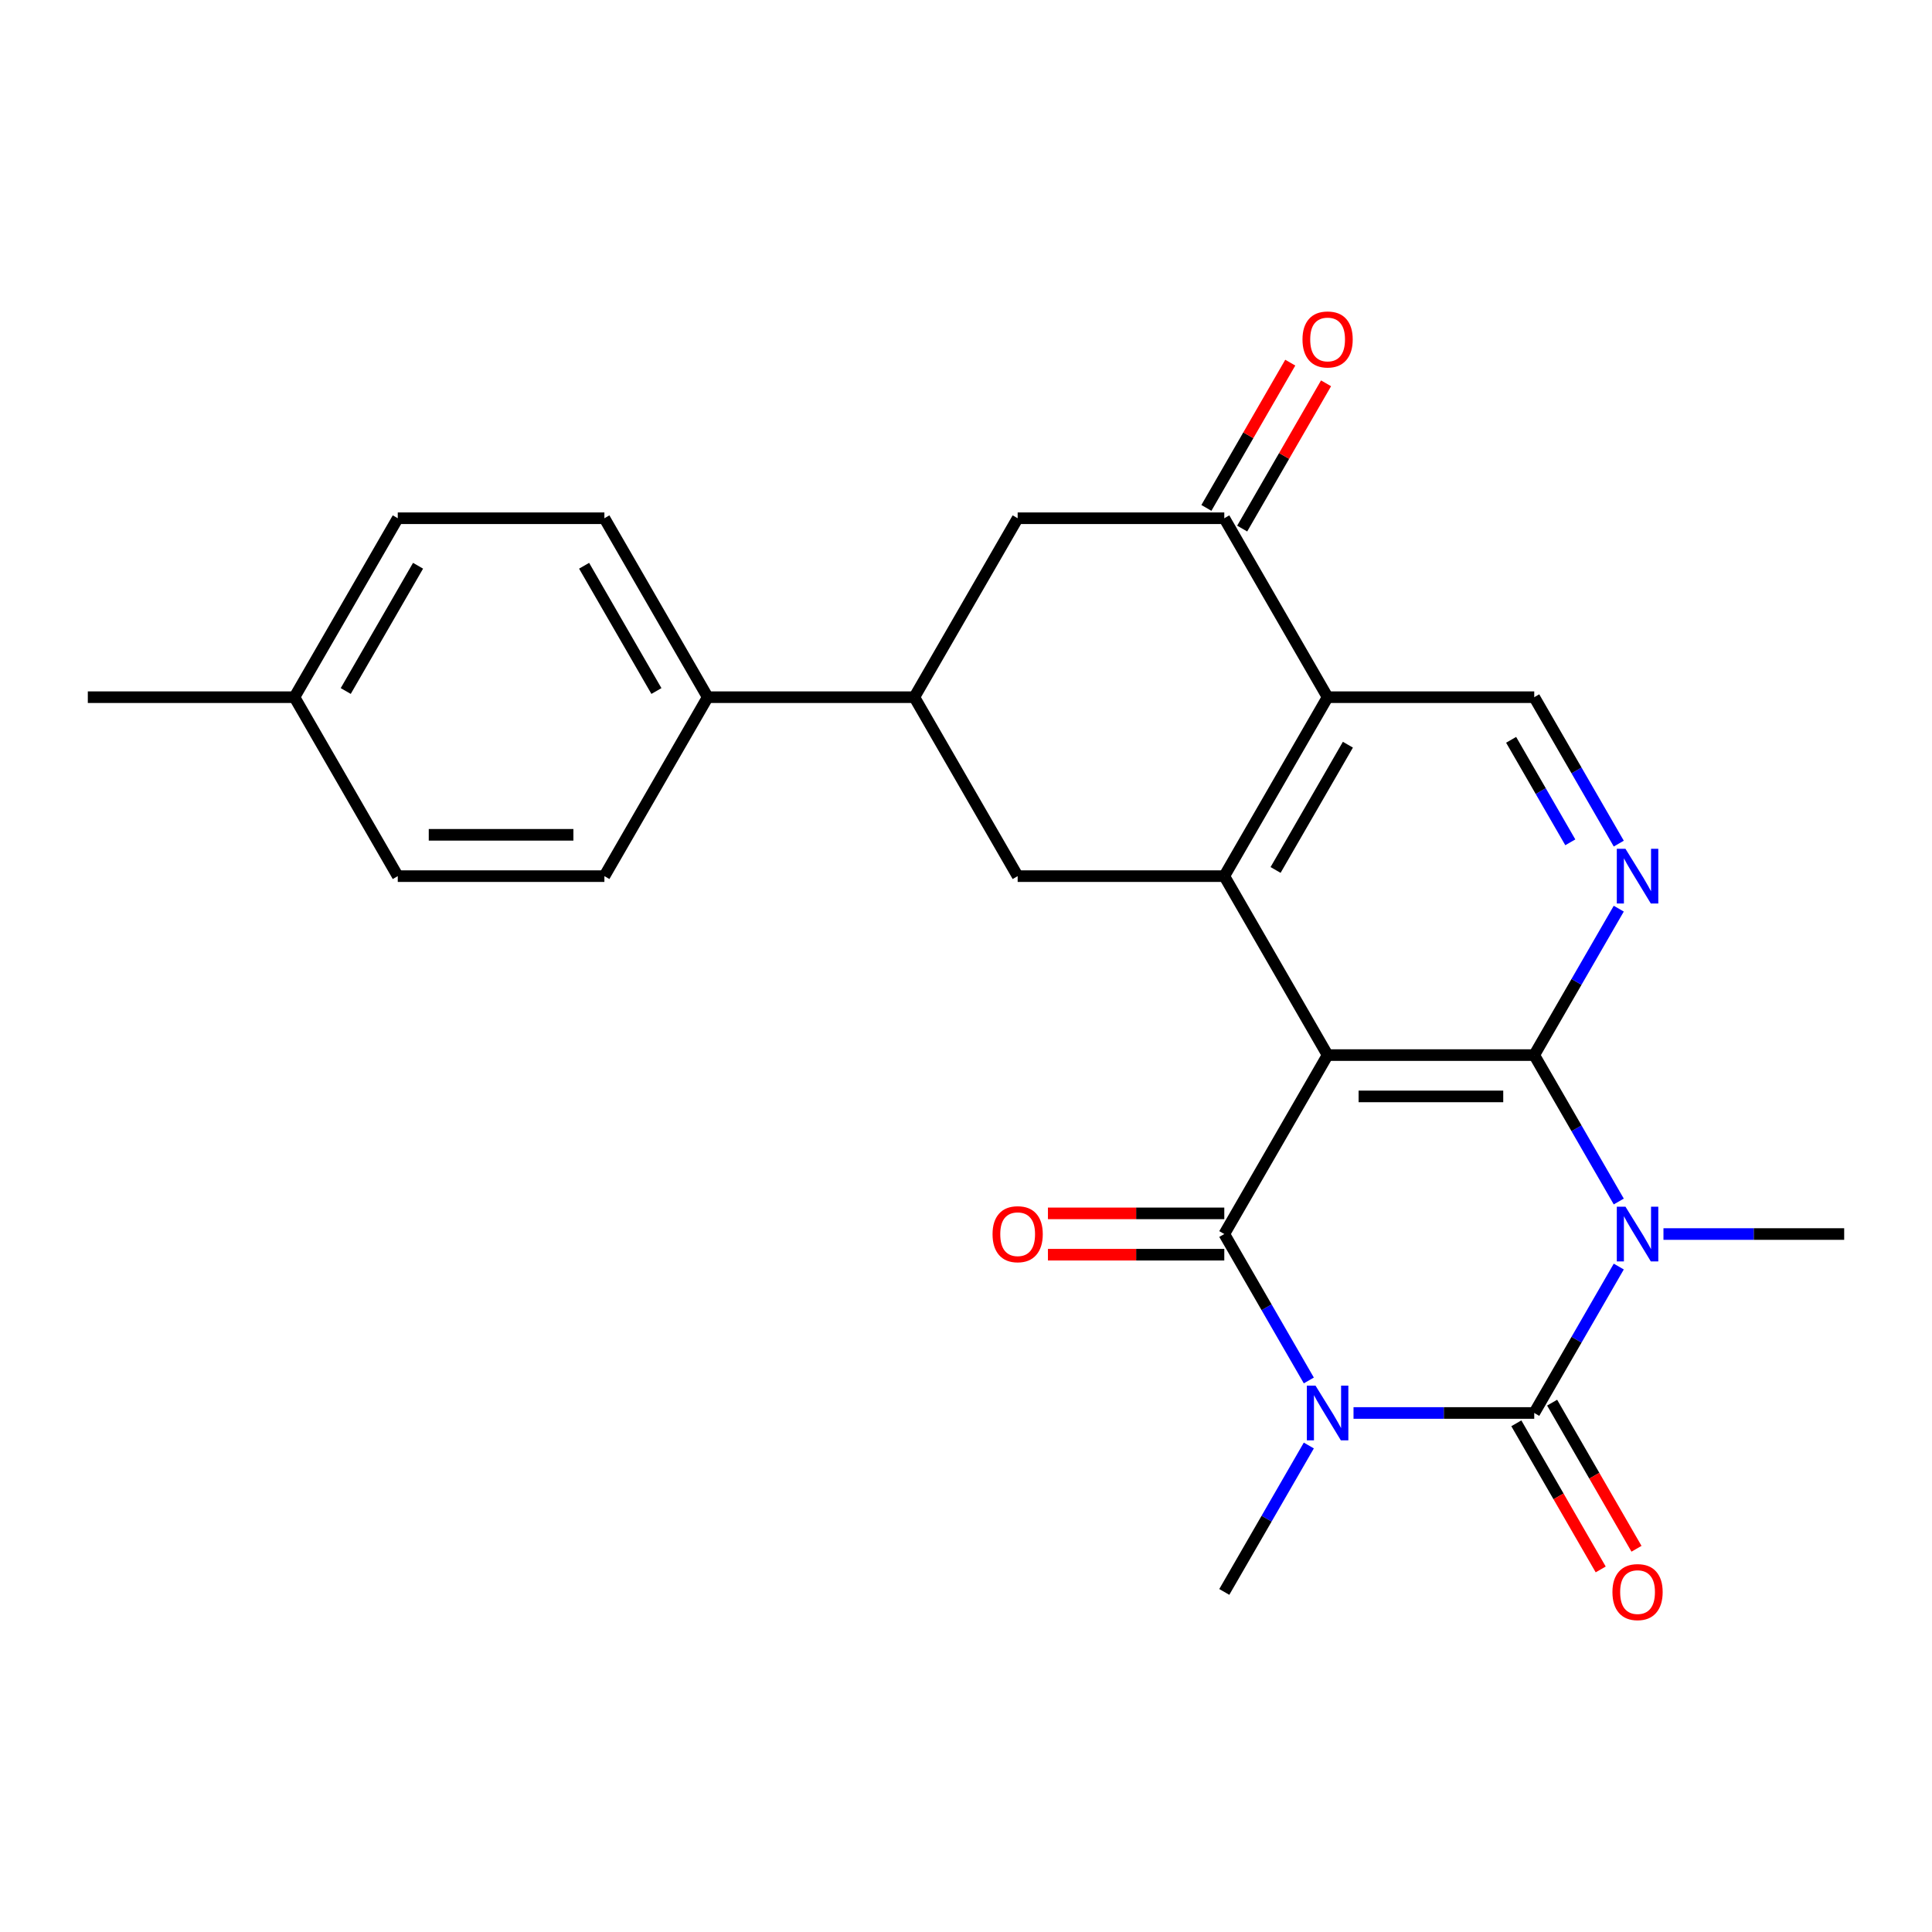<?xml version='1.0' encoding='iso-8859-1'?>
<svg version='1.1' baseProfile='full'
              xmlns='http://www.w3.org/2000/svg'
                      xmlns:rdkit='http://www.rdkit.org/xml'
                      xmlns:xlink='http://www.w3.org/1999/xlink'
                  xml:space='preserve'
width='1000px' height='1000px' viewBox='0 0 1000 1000'>
<!-- END OF HEADER -->
<rect style='opacity:1.0;fill:#FFFFFF;stroke:none' width='1000' height='1000' x='0' y='0'> </rect>
<path class='bond-2' d='M 700.58,731.358 L 747.349,731.358' style='fill:none;fill-rule:evenodd;stroke:#0000FF;stroke-width:6px;stroke-linecap:butt;stroke-linejoin:miter;stroke-opacity:1' />
<path class='bond-2' d='M 747.349,731.358 L 794.118,731.358' style='fill:none;fill-rule:evenodd;stroke:#000000;stroke-width:6px;stroke-linecap:butt;stroke-linejoin:miter;stroke-opacity:1' />
<path class='bond-4' d='M 677.447,714.524 L 655.568,676.629' style='fill:none;fill-rule:evenodd;stroke:#0000FF;stroke-width:6px;stroke-linecap:butt;stroke-linejoin:miter;stroke-opacity:1' />
<path class='bond-4' d='M 655.568,676.629 L 633.69,638.735' style='fill:none;fill-rule:evenodd;stroke:#000000;stroke-width:6px;stroke-linecap:butt;stroke-linejoin:miter;stroke-opacity:1' />
<path class='bond-17' d='M 677.447,748.191 L 655.568,786.086' style='fill:none;fill-rule:evenodd;stroke:#0000FF;stroke-width:6px;stroke-linecap:butt;stroke-linejoin:miter;stroke-opacity:1' />
<path class='bond-17' d='M 655.568,786.086 L 633.69,823.981' style='fill:none;fill-rule:evenodd;stroke:#000000;stroke-width:6px;stroke-linecap:butt;stroke-linejoin:miter;stroke-opacity:1' />
<path class='bond-0' d='M 837.875,655.568 L 815.996,693.463' style='fill:none;fill-rule:evenodd;stroke:#0000FF;stroke-width:6px;stroke-linecap:butt;stroke-linejoin:miter;stroke-opacity:1' />
<path class='bond-0' d='M 815.996,693.463 L 794.118,731.358' style='fill:none;fill-rule:evenodd;stroke:#000000;stroke-width:6px;stroke-linecap:butt;stroke-linejoin:miter;stroke-opacity:1' />
<path class='bond-18' d='M 861.007,638.735 L 907.776,638.735' style='fill:none;fill-rule:evenodd;stroke:#0000FF;stroke-width:6px;stroke-linecap:butt;stroke-linejoin:miter;stroke-opacity:1' />
<path class='bond-18' d='M 907.776,638.735 L 954.545,638.735' style='fill:none;fill-rule:evenodd;stroke:#000000;stroke-width:6px;stroke-linecap:butt;stroke-linejoin:miter;stroke-opacity:1' />
<path class='bond-25' d='M 837.875,621.901 L 815.996,584.006' style='fill:none;fill-rule:evenodd;stroke:#0000FF;stroke-width:6px;stroke-linecap:butt;stroke-linejoin:miter;stroke-opacity:1' />
<path class='bond-25' d='M 815.996,584.006 L 794.118,546.112' style='fill:none;fill-rule:evenodd;stroke:#000000;stroke-width:6px;stroke-linecap:butt;stroke-linejoin:miter;stroke-opacity:1' />
<path class='bond-1' d='M 687.166,546.112 L 633.69,638.735' style='fill:none;fill-rule:evenodd;stroke:#000000;stroke-width:6px;stroke-linecap:butt;stroke-linejoin:miter;stroke-opacity:1' />
<path class='bond-3' d='M 687.166,546.112 L 794.118,546.112' style='fill:none;fill-rule:evenodd;stroke:#000000;stroke-width:6px;stroke-linecap:butt;stroke-linejoin:miter;stroke-opacity:1' />
<path class='bond-3' d='M 703.209,567.502 L 778.075,567.502' style='fill:none;fill-rule:evenodd;stroke:#000000;stroke-width:6px;stroke-linecap:butt;stroke-linejoin:miter;stroke-opacity:1' />
<path class='bond-5' d='M 687.166,546.112 L 633.69,453.488' style='fill:none;fill-rule:evenodd;stroke:#000000;stroke-width:6px;stroke-linecap:butt;stroke-linejoin:miter;stroke-opacity:1' />
<path class='bond-13' d='M 784.855,736.705 L 806.688,774.52' style='fill:none;fill-rule:evenodd;stroke:#000000;stroke-width:6px;stroke-linecap:butt;stroke-linejoin:miter;stroke-opacity:1' />
<path class='bond-13' d='M 806.688,774.52 L 828.52,812.334' style='fill:none;fill-rule:evenodd;stroke:#FF0000;stroke-width:6px;stroke-linecap:butt;stroke-linejoin:miter;stroke-opacity:1' />
<path class='bond-13' d='M 803.38,726.01 L 825.212,763.825' style='fill:none;fill-rule:evenodd;stroke:#000000;stroke-width:6px;stroke-linecap:butt;stroke-linejoin:miter;stroke-opacity:1' />
<path class='bond-13' d='M 825.212,763.825 L 847.045,801.639' style='fill:none;fill-rule:evenodd;stroke:#FF0000;stroke-width:6px;stroke-linecap:butt;stroke-linejoin:miter;stroke-opacity:1' />
<path class='bond-7' d='M 794.118,546.112 L 815.996,508.217' style='fill:none;fill-rule:evenodd;stroke:#000000;stroke-width:6px;stroke-linecap:butt;stroke-linejoin:miter;stroke-opacity:1' />
<path class='bond-7' d='M 815.996,508.217 L 837.875,470.322' style='fill:none;fill-rule:evenodd;stroke:#0000FF;stroke-width:6px;stroke-linecap:butt;stroke-linejoin:miter;stroke-opacity:1' />
<path class='bond-14' d='M 633.69,628.039 L 588.051,628.039' style='fill:none;fill-rule:evenodd;stroke:#000000;stroke-width:6px;stroke-linecap:butt;stroke-linejoin:miter;stroke-opacity:1' />
<path class='bond-14' d='M 588.051,628.039 L 542.412,628.039' style='fill:none;fill-rule:evenodd;stroke:#FF0000;stroke-width:6px;stroke-linecap:butt;stroke-linejoin:miter;stroke-opacity:1' />
<path class='bond-14' d='M 633.69,649.43 L 588.051,649.43' style='fill:none;fill-rule:evenodd;stroke:#000000;stroke-width:6px;stroke-linecap:butt;stroke-linejoin:miter;stroke-opacity:1' />
<path class='bond-14' d='M 588.051,649.43 L 542.412,649.43' style='fill:none;fill-rule:evenodd;stroke:#FF0000;stroke-width:6px;stroke-linecap:butt;stroke-linejoin:miter;stroke-opacity:1' />
<path class='bond-6' d='M 633.69,453.488 L 687.166,360.865' style='fill:none;fill-rule:evenodd;stroke:#000000;stroke-width:6px;stroke-linecap:butt;stroke-linejoin:miter;stroke-opacity:1' />
<path class='bond-6' d='M 660.236,450.29 L 697.669,385.454' style='fill:none;fill-rule:evenodd;stroke:#000000;stroke-width:6px;stroke-linecap:butt;stroke-linejoin:miter;stroke-opacity:1' />
<path class='bond-9' d='M 633.69,453.488 L 526.738,453.488' style='fill:none;fill-rule:evenodd;stroke:#000000;stroke-width:6px;stroke-linecap:butt;stroke-linejoin:miter;stroke-opacity:1' />
<path class='bond-8' d='M 687.166,360.865 L 633.69,268.242' style='fill:none;fill-rule:evenodd;stroke:#000000;stroke-width:6px;stroke-linecap:butt;stroke-linejoin:miter;stroke-opacity:1' />
<path class='bond-10' d='M 687.166,360.865 L 794.118,360.865' style='fill:none;fill-rule:evenodd;stroke:#000000;stroke-width:6px;stroke-linecap:butt;stroke-linejoin:miter;stroke-opacity:1' />
<path class='bond-26' d='M 837.875,436.655 L 815.996,398.76' style='fill:none;fill-rule:evenodd;stroke:#0000FF;stroke-width:6px;stroke-linecap:butt;stroke-linejoin:miter;stroke-opacity:1' />
<path class='bond-26' d='M 815.996,398.76 L 794.118,360.865' style='fill:none;fill-rule:evenodd;stroke:#000000;stroke-width:6px;stroke-linecap:butt;stroke-linejoin:miter;stroke-opacity:1' />
<path class='bond-26' d='M 812.786,435.981 L 797.472,409.455' style='fill:none;fill-rule:evenodd;stroke:#0000FF;stroke-width:6px;stroke-linecap:butt;stroke-linejoin:miter;stroke-opacity:1' />
<path class='bond-26' d='M 797.472,409.455 L 782.157,382.929' style='fill:none;fill-rule:evenodd;stroke:#000000;stroke-width:6px;stroke-linecap:butt;stroke-linejoin:miter;stroke-opacity:1' />
<path class='bond-16' d='M 642.952,273.59 L 664.657,235.995' style='fill:none;fill-rule:evenodd;stroke:#000000;stroke-width:6px;stroke-linecap:butt;stroke-linejoin:miter;stroke-opacity:1' />
<path class='bond-16' d='M 664.657,235.995 L 686.363,198.401' style='fill:none;fill-rule:evenodd;stroke:#FF0000;stroke-width:6px;stroke-linecap:butt;stroke-linejoin:miter;stroke-opacity:1' />
<path class='bond-16' d='M 624.428,262.895 L 646.133,225.3' style='fill:none;fill-rule:evenodd;stroke:#000000;stroke-width:6px;stroke-linecap:butt;stroke-linejoin:miter;stroke-opacity:1' />
<path class='bond-16' d='M 646.133,225.3 L 667.838,187.706' style='fill:none;fill-rule:evenodd;stroke:#FF0000;stroke-width:6px;stroke-linecap:butt;stroke-linejoin:miter;stroke-opacity:1' />
<path class='bond-27' d='M 633.69,268.242 L 526.738,268.242' style='fill:none;fill-rule:evenodd;stroke:#000000;stroke-width:6px;stroke-linecap:butt;stroke-linejoin:miter;stroke-opacity:1' />
<path class='bond-11' d='M 526.738,453.488 L 473.262,360.865' style='fill:none;fill-rule:evenodd;stroke:#000000;stroke-width:6px;stroke-linecap:butt;stroke-linejoin:miter;stroke-opacity:1' />
<path class='bond-12' d='M 473.262,360.865 L 526.738,268.242' style='fill:none;fill-rule:evenodd;stroke:#000000;stroke-width:6px;stroke-linecap:butt;stroke-linejoin:miter;stroke-opacity:1' />
<path class='bond-15' d='M 473.262,360.865 L 366.31,360.865' style='fill:none;fill-rule:evenodd;stroke:#000000;stroke-width:6px;stroke-linecap:butt;stroke-linejoin:miter;stroke-opacity:1' />
<path class='bond-19' d='M 366.31,360.865 L 312.834,268.242' style='fill:none;fill-rule:evenodd;stroke:#000000;stroke-width:6px;stroke-linecap:butt;stroke-linejoin:miter;stroke-opacity:1' />
<path class='bond-19' d='M 339.764,357.667 L 302.331,292.831' style='fill:none;fill-rule:evenodd;stroke:#000000;stroke-width:6px;stroke-linecap:butt;stroke-linejoin:miter;stroke-opacity:1' />
<path class='bond-20' d='M 366.31,360.865 L 312.834,453.488' style='fill:none;fill-rule:evenodd;stroke:#000000;stroke-width:6px;stroke-linecap:butt;stroke-linejoin:miter;stroke-opacity:1' />
<path class='bond-22' d='M 312.834,268.242 L 205.882,268.242' style='fill:none;fill-rule:evenodd;stroke:#000000;stroke-width:6px;stroke-linecap:butt;stroke-linejoin:miter;stroke-opacity:1' />
<path class='bond-21' d='M 312.834,453.488 L 205.882,453.488' style='fill:none;fill-rule:evenodd;stroke:#000000;stroke-width:6px;stroke-linecap:butt;stroke-linejoin:miter;stroke-opacity:1' />
<path class='bond-21' d='M 296.791,432.098 L 221.925,432.098' style='fill:none;fill-rule:evenodd;stroke:#000000;stroke-width:6px;stroke-linecap:butt;stroke-linejoin:miter;stroke-opacity:1' />
<path class='bond-23' d='M 205.882,453.488 L 152.406,360.865' style='fill:none;fill-rule:evenodd;stroke:#000000;stroke-width:6px;stroke-linecap:butt;stroke-linejoin:miter;stroke-opacity:1' />
<path class='bond-28' d='M 205.882,268.242 L 152.406,360.865' style='fill:none;fill-rule:evenodd;stroke:#000000;stroke-width:6px;stroke-linecap:butt;stroke-linejoin:miter;stroke-opacity:1' />
<path class='bond-28' d='M 216.386,292.831 L 178.952,357.667' style='fill:none;fill-rule:evenodd;stroke:#000000;stroke-width:6px;stroke-linecap:butt;stroke-linejoin:miter;stroke-opacity:1' />
<path class='bond-24' d='M 152.406,360.865 L 45.455,360.865' style='fill:none;fill-rule:evenodd;stroke:#000000;stroke-width:6px;stroke-linecap:butt;stroke-linejoin:miter;stroke-opacity:1' />
<path  class='atom-0' d='M 680.906 717.198
L 690.186 732.198
Q 691.106 733.678, 692.586 736.358
Q 694.066 739.038, 694.146 739.198
L 694.146 717.198
L 697.906 717.198
L 697.906 745.518
L 694.026 745.518
L 684.066 729.118
Q 682.906 727.198, 681.666 724.998
Q 680.466 722.798, 680.106 722.118
L 680.106 745.518
L 676.426 745.518
L 676.426 717.198
L 680.906 717.198
' fill='#0000FF'/>
<path  class='atom-1' d='M 841.334 624.575
L 850.614 639.575
Q 851.534 641.055, 853.014 643.735
Q 854.494 646.415, 854.574 646.575
L 854.574 624.575
L 858.334 624.575
L 858.334 652.895
L 854.454 652.895
L 844.494 636.495
Q 843.334 634.575, 842.094 632.375
Q 840.894 630.175, 840.534 629.495
L 840.534 652.895
L 836.854 652.895
L 836.854 624.575
L 841.334 624.575
' fill='#0000FF'/>
<path  class='atom-8' d='M 841.334 439.328
L 850.614 454.328
Q 851.534 455.808, 853.014 458.488
Q 854.494 461.168, 854.574 461.328
L 854.574 439.328
L 858.334 439.328
L 858.334 467.648
L 854.454 467.648
L 844.494 451.248
Q 843.334 449.328, 842.094 447.128
Q 840.894 444.928, 840.534 444.248
L 840.534 467.648
L 836.854 467.648
L 836.854 439.328
L 841.334 439.328
' fill='#0000FF'/>
<path  class='atom-14' d='M 834.594 824.061
Q 834.594 817.261, 837.954 813.461
Q 841.314 809.661, 847.594 809.661
Q 853.874 809.661, 857.234 813.461
Q 860.594 817.261, 860.594 824.061
Q 860.594 830.941, 857.194 834.861
Q 853.794 838.741, 847.594 838.741
Q 841.354 838.741, 837.954 834.861
Q 834.594 830.981, 834.594 824.061
M 847.594 835.541
Q 851.914 835.541, 854.234 832.661
Q 856.594 829.741, 856.594 824.061
Q 856.594 818.501, 854.234 815.701
Q 851.914 812.861, 847.594 812.861
Q 843.274 812.861, 840.914 815.661
Q 838.594 818.461, 838.594 824.061
Q 838.594 829.781, 840.914 832.661
Q 843.274 835.541, 847.594 835.541
' fill='#FF0000'/>
<path  class='atom-15' d='M 513.738 638.815
Q 513.738 632.015, 517.098 628.215
Q 520.458 624.415, 526.738 624.415
Q 533.018 624.415, 536.378 628.215
Q 539.738 632.015, 539.738 638.815
Q 539.738 645.695, 536.338 649.615
Q 532.938 653.495, 526.738 653.495
Q 520.498 653.495, 517.098 649.615
Q 513.738 645.735, 513.738 638.815
M 526.738 650.295
Q 531.058 650.295, 533.378 647.415
Q 535.738 644.495, 535.738 638.815
Q 535.738 633.255, 533.378 630.455
Q 531.058 627.615, 526.738 627.615
Q 522.418 627.615, 520.058 630.415
Q 517.738 633.215, 517.738 638.815
Q 517.738 644.535, 520.058 647.415
Q 522.418 650.295, 526.738 650.295
' fill='#FF0000'/>
<path  class='atom-17' d='M 674.166 175.699
Q 674.166 168.899, 677.526 165.099
Q 680.886 161.299, 687.166 161.299
Q 693.446 161.299, 696.806 165.099
Q 700.166 168.899, 700.166 175.699
Q 700.166 182.579, 696.766 186.499
Q 693.366 190.379, 687.166 190.379
Q 680.926 190.379, 677.526 186.499
Q 674.166 182.619, 674.166 175.699
M 687.166 187.179
Q 691.486 187.179, 693.806 184.299
Q 696.166 181.379, 696.166 175.699
Q 696.166 170.139, 693.806 167.339
Q 691.486 164.499, 687.166 164.499
Q 682.846 164.499, 680.486 167.299
Q 678.166 170.099, 678.166 175.699
Q 678.166 181.419, 680.486 184.299
Q 682.846 187.179, 687.166 187.179
' fill='#FF0000'/>
</svg>
